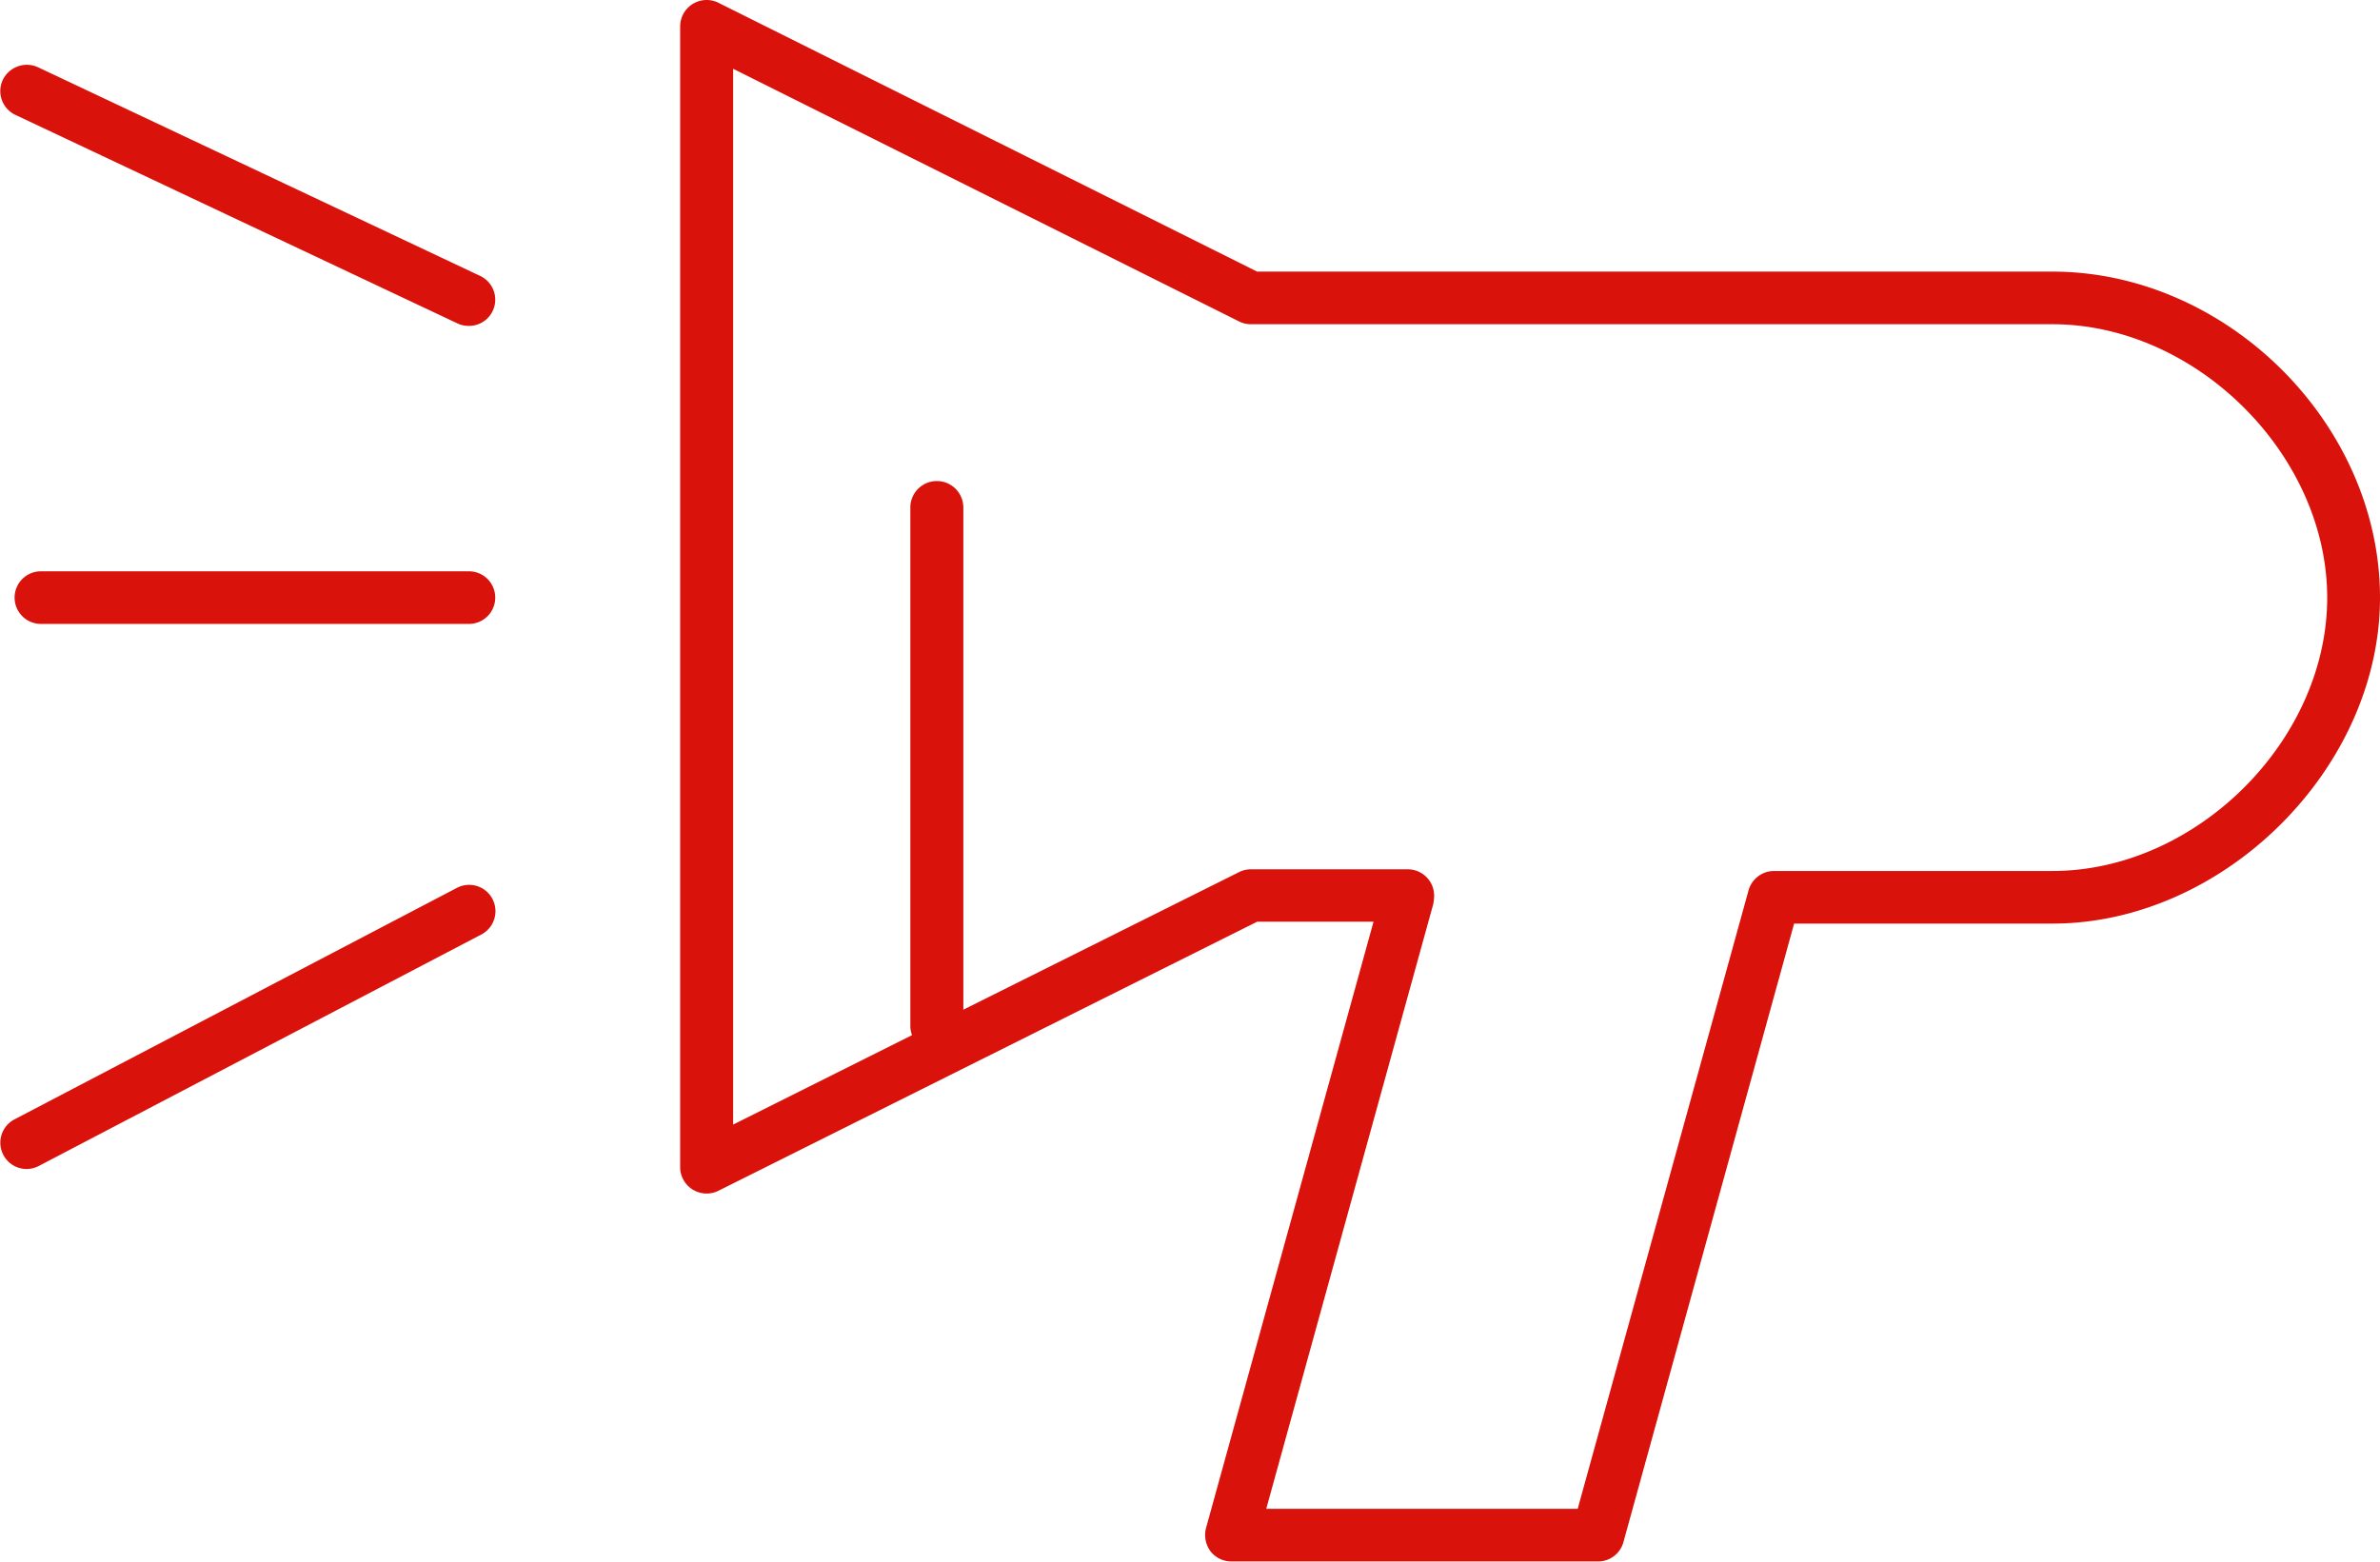 <svg xmlns="http://www.w3.org/2000/svg" viewBox="0 0 128 84"><path d="M110.38 49.68H96.49l-9.18 33.27a1.413 1.413 0 0 1-1.37 1.04H66.23a1.426 1.426 0 0 1-1.13-.55 1.483 1.483 0 0 1-.24-1.24l9.01-32.62h-6.26L38.64 64.05a1.424 1.424 0 0 1-2.06-1.27V1.41A1.424 1.424 0 0 1 38.64.15l28.97 14.46h42.77c9.38 0 17.62 8.19 17.62 17.54 0 9.17-8.4 17.53-17.62 17.53zm0-32.24h-43.1a1.4 1.4 0 0 1-.64-.15L39.43 3.7v56.79l9.62-4.81a1.564 1.564 0 0 1-.09-.44V27.3a1.425 1.425 0 0 1 2.85 0v27.01l14.83-7.4a1.4 1.4 0 0 1 .64-.15h8.43a1.417 1.417 0 0 1 1.42 1.41 2.416 2.416 0 0 1-.05.47L68.1 81.16h16.75l9.19-33.27a1.425 1.425 0 0 1 1.37-1.04h14.97c7.73 0 14.78-7.01 14.78-14.7s-7.05-14.71-14.78-14.71zM25.22 33.56H2.2a1.415 1.415 0 1 1 0-2.83h23.02a1.415 1.415 0 1 1 0 2.83zm-.01-16.03a1.411 1.411 0 0 1-.6-.13L.83 6.18A1.414 1.414 0 0 1 .15 4.3a1.437 1.437 0 0 1 1.9-.68l23.77 11.22a1.411 1.411 0 0 1-.61 2.69zm-.66 30.24a1.416 1.416 0 1 1 1.33 2.5L2.1 62.71a1.44 1.44 0 0 1-.66.17 1.415 1.415 0 0 1-.66-2.67z" fill="#d9130b" fill-rule="evenodd"/></svg>